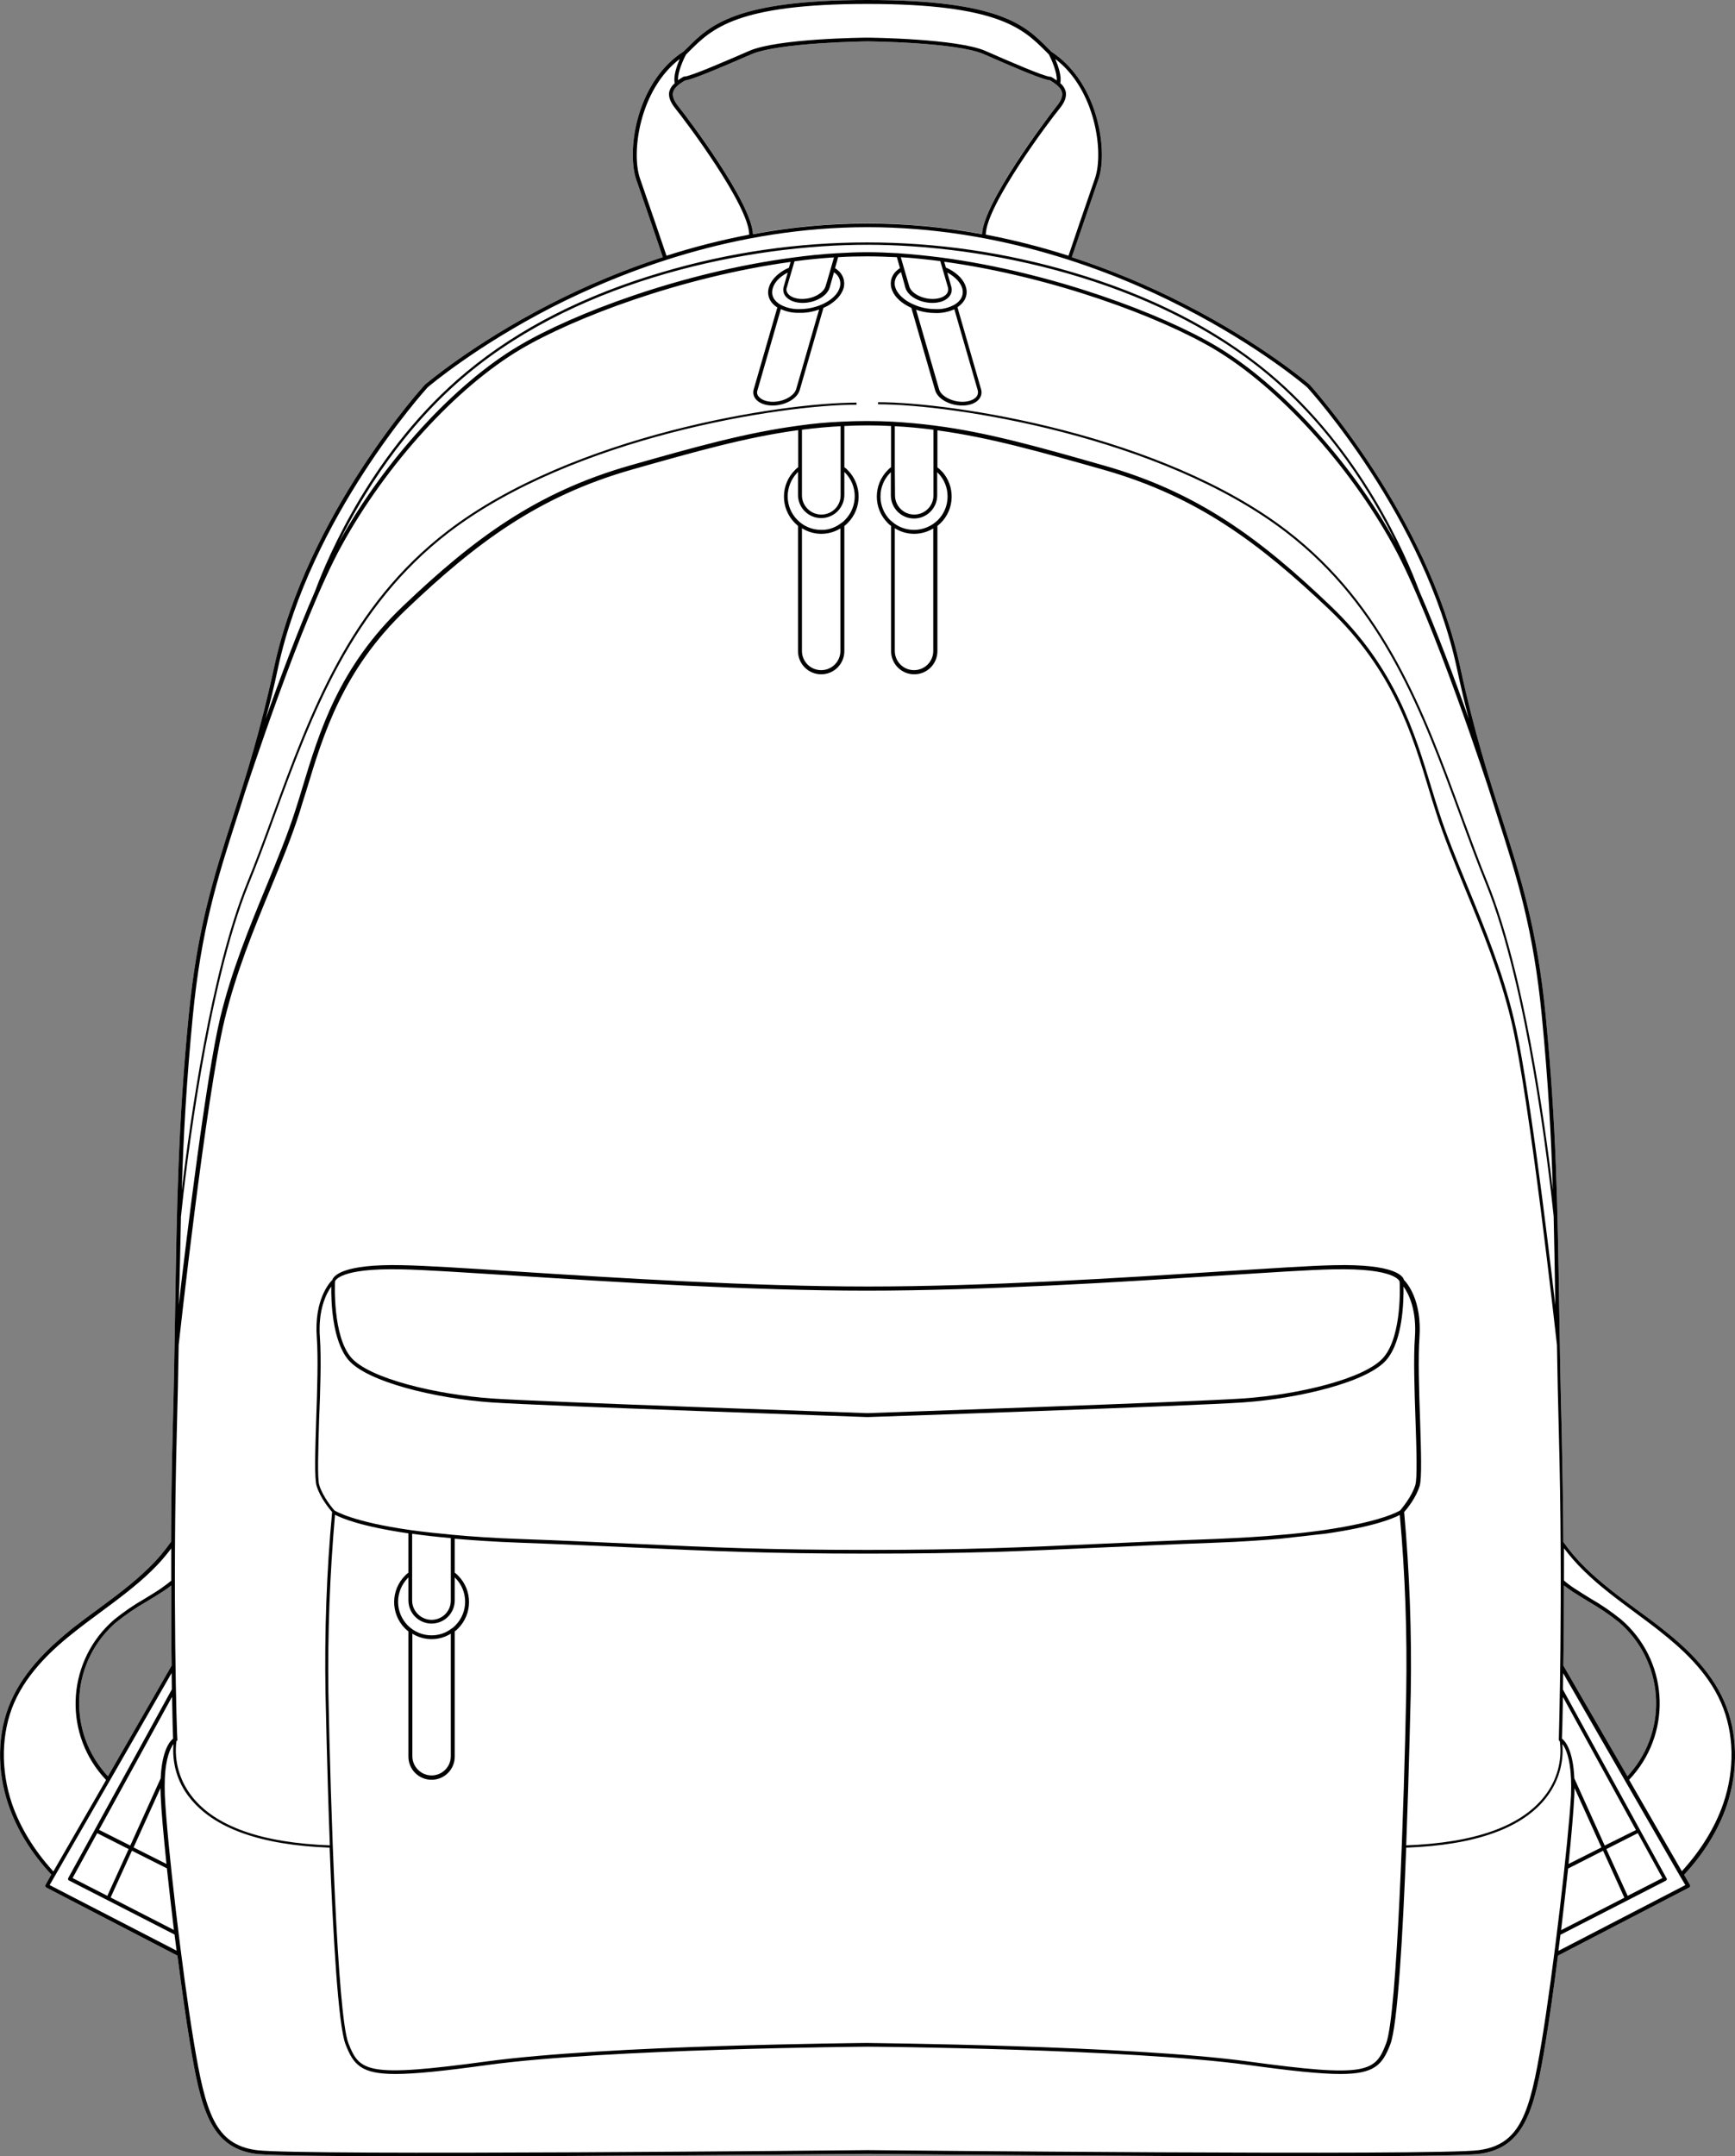 <?xml version="1.0" encoding="utf-8"?>
<!-- Generator: Adobe Illustrator 26.0.1, SVG Export Plug-In . SVG Version: 6.00 Build 0)  -->
<svg version="1.1" id="Layer_1" xmlns="http://www.w3.org/2000/svg" xmlns:xlink="http://www.w3.org/1999/xlink" x="0px" y="0px"
	 viewBox="0 0 839 1042.2" style="enable-background:new 0 0 839 1042.2;" xml:space="preserve">
<rect x="0" y="0" width="839" height="1042.2" fill="#808080" stroke="none"/>
<style type="text/css">
	.st0{fill:#FFFFFF;}
</style>
<g>
	<path class="st0" d="M833.8,822.4c-6.8-15.7-19.8-27.2-30.4-35.5c-3.9-3.1-8-6.1-12-9c-8.4-6.2-17-12.6-24.6-20
		c-4-3.9-7.6-8.1-10.8-12.6c-0.1-16.7-0.4-34.7-0.8-53.3c-0.6-21.7-0.9-40.8-1.2-59.3c-0.8-49.7-1.4-88.9-6.5-141.3
		c-4.1-42.5-12.1-67.3-21.3-96.1c-6.3-19.6-13.4-41.8-20-72.5c-15.9-74.2-72.3-136.1-72.8-136.8c0,0,0-0.1-0.1-0.1
		c-0.2-0.2-22.9-19.7-60.5-38.9c-17.5-9-35.8-16.6-54.5-22.7c1.5-4.3,8.5-25,12.8-37.4c2.7-7.6,2.2-19.7-1.1-31
		c-4-13.6-11.7-24.5-21.6-30.9l-1.9-1.9C495.8,12.3,483.4,0,419.5,0s-76.3,12.3-87.2,23.2l-1.9,1.8c-9.9,6.3-17.6,17.3-21.6,30.9
		c-3.3,11.2-3.7,23.4-1.1,31c4.3,12.4,11.4,33,12.8,37.4c-18.7,6.1-37,13.7-54.5,22.7c-37.5,19.2-60.2,38.7-60.5,38.9l-0.1,0.1
		c-0.6,0.6-57,62.6-72.9,136.7c-6.6,30.8-13.7,52.9-20,72.5c-9.2,28.8-17.2,53.6-21.3,96.1c-5.1,52.4-5.7,91.7-6.5,141.3
		c-0.3,18.5-0.6,37.7-1.2,59.3c-0.5,18.5-0.7,36.6-0.8,53.3c-3.2,4.5-6.8,8.8-10.8,12.6c-7.5,7.4-16.2,13.8-24.6,20
		c-4,2.9-8,5.9-12,9C25,795.1,12,806.7,5.2,822.4c-6.5,14.9-6.9,33.1-1.1,50c4.1,11.9,11,23.2,20.7,33.6l-2.8,5
		c-0.1,0.2-0.2,0.5-0.1,0.7c0.1,0.2,0.2,0.4,0.5,0.6l63.4,32.9c2,15.5,4.1,30.4,6,41.9c5.2,31.5,9.6,50.9,31.9,53.9
		c7.1,0.9,42.4,1.2,86.4,1.2c84.9,0,202-1.2,209.5-1.2c7.5,0.1,124.6,1.2,209.5,1.2c44,0,79.3-0.3,86.4-1.2
		c22.3-3,26.7-22.4,31.9-53.9c1.9-11.5,4-26.4,6-41.9l63.4-32.9c0.2-0.1,0.4-0.3,0.5-0.6c0.1-0.2,0-0.5-0.1-0.7l-2.8-4.9
		c9.7-10.4,16.6-21.7,20.7-33.7C840.7,855.5,840.3,837.2,833.8,822.4z M328.1,51.5c-2.1-2.6-3-4.8-2.7-6.6c0.4-2,2.2-3.9,5.9-6
		c3-0.3,13.7-4.7,31.9-12.6c13.3-5.8,55.7-6.3,56.3-6.3s43.1,0.4,56.3,6.2c18.2,8,28.9,12.4,31.9,12.6c3.7,2.2,5.5,4,5.9,6
		c0.3,1.8-0.5,4-2.7,6.6c-4.8,5.8-35.4,46.5-36,61.7c-36.6-6.9-74.2-6.9-110.8,0C363.5,98,332.9,57.3,328.1,51.5z M756.3,766.3
		c1.3,1,2.7,2,4.2,3c2.6,1.7,5.3,3.3,7.9,4.9c5,2.9,9.8,6.1,14.4,9.8c21.7,18.6,24.2,51.2,5.6,72.9c-0.5,0.5-0.9,1.1-1.4,1.6
		L756,805C756.2,794,756.3,780.9,756.3,766.3z M83,805l-30.8,53.5c-19.5-20.9-18.4-53.6,2.5-73.1c0.5-0.5,1.1-1,1.6-1.4
		c4.5-3.6,9.3-6.9,14.4-9.8c2.6-1.6,5.3-3.2,7.9-4.9c1.6-1,3-2,4.2-3C82.8,780.9,82.8,794,83,805z"/>
	<path d="M833.8,822.4c-6.8-15.7-19.8-27.2-30.4-35.5c-3.9-3.1-8-6.1-12-9c-8.4-6.2-17-12.6-24.6-20c-4-3.9-7.6-8.1-10.8-12.6
		c-0.1-16.7-0.4-34.7-0.8-53.3c-0.6-21.7-0.9-40.8-1.2-59.3c-0.8-49.7-1.4-88.9-6.5-141.3c-4.1-42.5-12.1-67.3-21.3-96.1
		c-6.3-19.6-13.4-41.8-20-72.5c-15.9-74.2-72.3-136.1-72.8-136.8c0,0,0-0.1-0.1-0.1c-0.2-0.2-22.9-19.7-60.5-38.9
		c-17.5-9-35.8-16.6-54.5-22.7c1.5-4.3,8.5-25,12.8-37.4c2.7-7.6,2.2-19.7-1.1-31c-4-13.6-11.7-24.5-21.6-30.9l-1.9-1.9
		C495.8,12.3,483.4,0,419.5,0s-76.3,12.3-87.2,23.2l-1.9,1.8c-9.9,6.3-17.6,17.3-21.6,30.9c-3.3,11.2-3.7,23.4-1.1,31
		c4.3,12.4,11.4,33,12.8,37.4c-18.7,6.1-37,13.7-54.5,22.7c-37.5,19.2-60.2,38.7-60.5,38.9l-0.1,0.1c-0.6,0.6-57,62.6-72.9,136.7
		c-6.6,30.8-13.7,52.9-20,72.5c-9.2,28.8-17.2,53.6-21.3,96.1c-5.1,52.4-5.7,91.7-6.5,141.3c-0.3,18.5-0.6,37.7-1.2,59.3
		c-0.5,18.5-0.7,36.6-0.8,53.3c-3.2,4.5-6.8,8.8-10.8,12.6c-7.5,7.4-16.2,13.8-24.6,20c-4,2.9-8,5.9-12,9
		C25,795.1,12,806.7,5.2,822.4c-6.5,14.9-6.9,33.1-1.1,50c4.1,11.9,11,23.2,20.7,33.6l-2.8,5c-0.1,0.2-0.2,0.5-0.1,0.7
		c0.1,0.2,0.2,0.4,0.5,0.6l63.4,32.9c2,15.5,4.1,30.4,6,41.9c5.2,31.5,9.6,50.9,31.9,53.9c7.1,0.9,42.4,1.2,86.4,1.2
		c84.9,0,202-1.2,209.5-1.2c7.5,0.1,124.6,1.2,209.5,1.2c44,0,79.3-0.3,86.4-1.2c22.3-3,26.7-22.4,31.9-53.9c1.9-11.5,4-26.4,6-41.9
		l63.4-32.9c0.2-0.1,0.4-0.3,0.5-0.6c0.1-0.2,0-0.5-0.1-0.7l-2.8-4.9c9.7-10.4,16.6-21.7,20.7-33.7
		C840.7,855.5,840.3,837.2,833.8,822.4z M756.3,766.3c1.3,1,2.7,2,4.2,3c2.6,1.7,5.3,3.3,7.9,4.9c5,2.9,9.8,6.1,14.4,9.8
		c21.7,18.6,24.2,51.2,5.6,72.9c-0.5,0.5-0.9,1.1-1.4,1.6L756,805C756.2,794,756.3,780.9,756.3,766.3z M755.8,820.2l35.3,64.3
		L776,892l-14.7-32.5c-0.6-13.8-4.5-18.1-6-19.2C755.4,838.4,755.6,831.3,755.8,820.2L755.8,820.2z M775.2,894.5l10.3,22.7
		l-30.6,15.7c1.2-10.2,2.4-20.4,3.4-29.8L775.2,894.5z M758.5,900.9c1.4-13.7,2.4-25.5,2.8-33.1c0-1.2,0.1-2.5,0.1-3.6l13,28.7
		L758.5,900.9z M776.8,893.7L792,886l11.9,21.7l-16.8,8.6L776.8,893.7z M529.5,86.2c-4.3,12.4-11.4,33.1-12.8,37.4
		c-13.1-4.2-26.5-7.6-40-10.2c0.1-14.1,31.1-55.4,35.6-60.8c2.5-3,3.5-5.7,3.1-8.1c-0.4-1.7-1.3-3.2-2.7-4.3c0.8-3.3-1-8.4-2.4-11.7
		C529.7,43.2,533.9,73.6,529.5,86.2z M474.9,113.2c-36.6-6.9-74.2-6.9-110.8,0c-0.6-15.2-31.3-55.9-36-61.7c-2.1-2.6-3-4.8-2.7-6.6
		c0.4-2,2.2-3.9,5.9-6c3-0.3,13.7-4.7,31.9-12.6c13.2-5.8,55.7-6.3,56.3-6.3s43.1,0.4,56.3,6.2c18.2,8,28.9,12.4,31.9,12.6
		c3.7,2.2,5.5,4,5.9,6c0.3,1.8-0.5,4-2.7,6.6C506.2,57.3,475.5,98,474.9,113.2z M331.8,26.3l1.8-1.8c10.7-10.6,22.8-22.6,85.9-22.6
		s75.2,12,85.9,22.6l1.8,1.8c1.3,2.5,4.1,8.8,3.8,12.6c-0.8-0.6-1.7-1.2-2.6-1.7c-0.1-0.1-0.3-0.1-0.5-0.1
		c-2.8,0-20.7-7.8-31.4-12.5c-13.6-5.9-55.3-6.4-57.1-6.4l0,0c-1.8,0-43.4,0.4-57.1,6.4C351.7,29.2,333.8,37,331,37
		c-0.2,0-0.3,0-0.5,0.1c-1,0.6-1.9,1.1-2.6,1.7C327.6,35.1,330.4,28.8,331.8,26.3z M309.5,86.3c-4.4-12.6-0.2-43,19.2-57.8
		c-1.4,3.3-3.2,8.4-2.4,11.7c-1.3,1.1-2.3,2.6-2.7,4.3c-0.4,2.4,0.6,5,3.1,8.1c4.5,5.5,35.5,46.7,35.6,60.8
		c-13.5,2.6-26.9,6-40,10.2C320.9,119.4,313.8,98.7,309.5,86.3L309.5,86.3z M134.4,323c15.7-72.9,70.8-134,72.4-135.8
		c1.1-0.9,23.5-19.9,60.1-38.7c34.5-17.6,88.9-38.7,152.6-38.7s118.1,21,152.5,38.7c36.6,18.7,59,37.7,60.1,38.7
		c1.7,1.8,56.8,62.9,72.4,135.8c1.9,8.9,3.8,17,5.8,24.5c-6.7-19-15.5-42.5-24-61.9c-6.1-16.4-28-68.4-73.1-105.8
		c-25.4-21-57.3-37.3-94.9-48.3c-64.6-19.1-133.3-19.1-197.9,0c-37.6,11-69.5,27.2-94.9,48.3c-45.1,37.4-67,89.4-73.1,105.8
		c-8.5,19.5-17.2,42.9-24,61.9C130.6,340,132.5,331.9,134.4,323z M452.4,149.4c-3.6,0-7.2-0.7-10.5-2.2c-0.7-0.3-1.4-0.6-2.1-1
		c-3.6-2-6.1-4.7-6.9-7.4c-0.8-2.6,0.2-5.4,2.4-7c0.1-0.1,0.3-0.2,0.4-0.3l1.5,5.3l0.6,2.2l0,0c1.2,4.2,7,7.4,13.1,7.4
		c3.7,0,6.8-1.2,8.3-3.3c1-1.3,1.3-3,0.8-4.6l-1.9-6.7l0.3,0.1c3.6,2,6.1,4.7,6.9,7.4c0.9,3.2-0.5,6.1-3.8,8
		C458.7,148.8,455.6,149.6,452.4,149.4L452.4,149.4z M472.8,188.6c0.3,1,0.1,2.2-0.5,3c-1.2,1.6-3.8,2.6-6.9,2.6
		c-5.2,0-10.4-2.8-11.3-6.1l-11.1-38.4c3.1,1.1,6.3,1.6,9.5,1.6c3.1,0.1,6.2-0.6,9-1.8L472.8,188.6z M458.4,138.9L458.4,138.9
		c0.3,1,0.1,2.1-0.5,3c-1.2,1.6-3.8,2.6-6.9,2.6c-5.2,0-10.4-2.8-11.3-6.1l-0.8-2.7l-3.3-11.4c6.3,0.4,12.7,1.1,19.1,1.9
		L458.4,138.9z M434.4,122.4c-5.1-0.3-10.1-0.5-14.9-0.5l0,0c-4.8,0-9.8,0.2-14.9,0.5c-6.9,0.4-14,1.1-21.2,2.1
		c-53.7,7.1-106.4,27.1-132.6,42.7c-31.1,18.4-65.2,55.7-87,95.1c11.4-23.1,31.4-55.9,62.5-81.7c55.4-46,136.1-62.3,193.1-62.3
		s137.7,16.4,193.1,62.3c31.2,25.8,51.2,58.6,62.5,81.7c-21.8-39.4-55.9-76.7-87-95.1c-26.2-15.5-78.9-35.5-132.6-42.7
		C448.4,123.6,441.3,122.9,434.4,122.4L434.4,122.4z M386.6,149.4c-3.2,0.1-6.3-0.6-9.1-2.1c-3.4-1.9-4.8-4.8-3.8-8
		c0.8-2.8,3.2-5.4,6.9-7.4l0.3-0.1l-1.9,6.7c-0.5,1.6-0.2,3.3,0.8,4.6c1.6,2.1,4.7,3.3,8.3,3.3c6.1,0,11.9-3.3,13.1-7.4l0,0l0.6-2.1
		l1.5-5.3c0.1,0.1,0.3,0.2,0.4,0.3c2.2,1.6,3.2,4.4,2.4,7c-0.8,2.8-3.2,5.4-6.9,7.4c-0.7,0.4-1.4,0.7-2.1,1
		C393.8,148.7,390.2,149.4,386.6,149.4L386.6,149.4z M396.1,149.6L385,188.1c-1,3.3-6.1,6.1-11.3,6.1c-3.1,0-5.6-1-6.9-2.6
		c-0.7-0.8-0.9-2-0.5-3l11.3-39.2c2.8,1.3,5.9,1.9,9,1.8C389.8,151.3,393,150.7,396.1,149.6L396.1,149.6z M384.2,126.3
		c6.4-0.9,12.9-1.5,19.1-1.9l-3.3,11.4l-0.8,2.6c-1,3.3-6.1,6.1-11.3,6.1c-3.1,0-5.7-1-6.9-2.6c-0.7-0.9-0.9-2-0.5-3l0,0
		L384.2,126.3z M87.5,588c2.3-22.2,12.6-110.9,32.7-160.5c4.4-10.8,8.4-21.6,12.6-33.2c18.2-49.5,37-100.6,84.2-136.9
		c60.3-46.2,160.6-61.8,197.2-61.8v-1c-36.6,0-137.3,15.6-197.8,62c-47.5,36.4-66.3,87.7-84.5,137.4c-4.2,11.5-8.2,22.4-12.6,33.1
		c-17.4,43-27.5,115.1-31.4,148.3c0.8-26.7,2.3-53,5.3-84c4.1-42.3,12-67,21.2-95.7c1.3-4.1,2.7-8.3,4-12.6l0,0
		c0.3-0.8,27.3-84,46.7-119.2c21.6-39.4,55.6-76.7,86.7-95.1c25.9-15.3,77.6-34.9,130.5-42.2l-0.8,2.8l0,0c-0.6,0.3-1.2,0.6-1.9,0.9
		c-4.1,2.3-6.8,5.3-7.8,8.6c-1.1,3.8,0.4,7.4,4.1,9.7l-11.4,39.5c-0.5,1.6-0.2,3.3,0.8,4.6c1.6,2.1,4.7,3.3,8.3,3.3
		c6.1,0,11.9-3.3,13.1-7.4l11.5-39.8c0.6-0.3,1.2-0.6,1.9-0.9c4.1-2.3,6.8-5.3,7.8-8.5c1-3.3-0.2-6.9-3-9c-0.3-0.3-0.7-0.5-1.1-0.8
		l1.5-5.3c4.8-0.3,9.6-0.4,14.2-0.4l0,0c4.6,0,9.3,0.2,14.2,0.4l1.5,5.3c-0.4,0.2-0.7,0.5-1.1,0.8c-2.8,2.1-4,5.7-3,9
		c0.9,3.2,3.7,6.3,7.8,8.5c0.6,0.3,1.2,0.6,1.8,0.9l11.5,39.8c1.2,4.2,7,7.4,13.1,7.4c3.7,0,6.8-1.2,8.3-3.3c1-1.3,1.3-3,0.8-4.6
		l-11.4-39.6c3.6-2.4,5.2-5.9,4.1-9.7c-0.9-3.3-3.7-6.3-7.8-8.6c-0.6-0.3-1.2-0.6-1.9-0.9l0,0l-0.8-2.8
		c52.9,7.3,104.7,26.9,130.5,42.2c31,18.4,65.1,55.7,86.7,95.1c19.3,35.1,46.4,118.3,46.6,119.1l0,0c1.4,4.4,2.7,8.6,4,12.6
		c9.2,28.7,17.1,53.4,21.2,95.7c3,31,4.5,57.3,5.3,84c-3.9-33.2-14-105.3-31.4-148.3c-4.4-10.7-8.3-21.6-12.6-33.1
		c-18.2-49.6-37-100.9-84.5-137.4c-60.5-46.4-161.2-62-197.8-62v1c36.5,0,136.9,15.6,197.2,61.8c47.2,36.2,66,87.4,84.2,136.9
		c4.2,11.5,8.2,22.4,12.6,33.2c20.1,49.6,30.4,138.3,32.7,160.5c0.3,13.8,0.6,28,0.8,43c-4.1-35.2-13.2-110.3-20.1-138.6
		c-5.5-22.9-14.1-43.7-22.4-63.9c-5.3-12.9-10.3-25-14-36.6c-1.1-3.5-2.2-6.9-3.3-10.6c-8.3-27.4-17.7-58.5-48.7-88.1
		c-34-32.5-64.3-55.2-110.1-68.1c-31.2-8.9-55.9-15.9-81.5-19.2c-7-0.9-13.7-1.5-20.6-1.9c-4-0.2-8.1-0.3-12.2-0.3l0,0
		c-4.1,0-8.2,0.1-12.2,0.3c-6.9,0.3-13.6,0.9-20.6,1.9c-25.6,3.4-50.2,10.3-81.5,19.2c-45.8,13-76.1,35.7-110.1,68.1
		c-31,29.5-40.4,60.6-48.7,88.1c-1.1,3.7-2.2,7.2-3.3,10.6c-3.7,11.6-8.7,23.7-14,36.6c-8.3,20.1-16.9,41-22.4,63.9
		c-6.7,28.4-15.9,103.4-20,138.6C87,616,87.2,601.9,87.5,588z M442,256.1c-3.5,0-6.9-1.1-9.7-3.2c-0.6-0.5-1.2-1-1.8-1.5
		c-6.3-6.3-6.3-16.6,0-22.9c0,0,0,0,0,0c0.1-0.1,0.2-0.2,0.3-0.3v11.2c0,6.2,5,11.2,11.2,11.2c6.2,0,11.2-5,11.2-11.2v-11.2
		c0.1,0.1,0.2,0.2,0.3,0.3c6.3,6.3,6.3,16.6,0,22.9C450.4,254.4,446.3,256.1,442,256.1z M451.3,255.4v59.2c0,5.2-4.2,9.3-9.3,9.3
		c-5.2,0-9.3-4.2-9.3-9.3v-59.3C438.4,258.9,445.6,258.9,451.3,255.4L451.3,255.4z M432.7,225.6V206c6.2,0.3,12.3,0.9,18.7,1.7v31.7
		c0,5.2-4.2,9.3-9.3,9.3c-5.2,0-9.3-4.2-9.3-9.3l0,0L432.7,225.6C432.7,225.6,432.6,225.6,432.7,225.6L432.7,225.6z M397.1,256.1
		c-9,0-16.2-7.3-16.2-16.2c0-4.3,1.7-8.4,4.7-11.5c0.1-0.1,0.2-0.2,0.3-0.3v11.1c0,6.2,5,11.2,11.2,11.2c6.2,0,11.2-5,11.2-11.2
		v-11.1c0.1,0.1,0.2,0.2,0.3,0.3c6.3,6.3,6.3,16.6,0,22.9c0,0,0,0,0,0c-0.5,0.5-1.1,1.1-1.8,1.5C404,255,400.6,256.2,397.1,256.1
		L397.1,256.1z M406.4,255.4v59.2c0,5.2-4.2,9.3-9.3,9.3c-5.2,0-9.3-4.2-9.3-9.3v-59.3C393.5,258.9,400.7,258.9,406.4,255.4
		L406.4,255.4z M387.8,239.4v-31.7c6.3-0.8,12.5-1.4,18.7-1.7v19.6l0,0v13.8c0,5.2-4.2,9.3-9.3,9.3
		C392,248.7,387.8,244.5,387.8,239.4L387.8,239.4z M85.5,691.9c0.4-15,0.7-28.7,0.9-41.9c0.2-1.6,13.2-119.9,22.2-157.1
		c5.5-22.8,14-43.5,22.3-63.6c5.3-12.9,10.3-25.1,14-36.8c1.1-3.5,2.1-7,3.3-10.6c8.2-27.2,17.6-58.1,48.2-87.3
		c33.8-32.2,63.9-54.8,109.4-67.7c30.7-8.7,55.1-15.6,80.2-19v17.7l0,0v0.2c-0.6,0.4-1.1,0.9-1.6,1.4c-7,7-7.1,18.4-0.1,25.5
		c0.5,0.5,1.1,1,1.6,1.5v60.5c0,6.2,5,11.2,11.2,11.2c6.2,0,11.2-5,11.2-11.2v-60.5c0.6-0.4,1.1-0.9,1.6-1.4c7-7,7.1-18.4,0.1-25.5
		c0,0,0,0-0.1-0.1c-0.5-0.5-1-1-1.6-1.4v-19.9c3.7-0.2,7.5-0.3,11.3-0.3l0,0c3.8,0,7.6,0.1,11.3,0.3v19.9c-0.6,0.4-1.1,0.9-1.6,1.4
		c-7,7-7.1,18.4-0.1,25.5c0,0,0,0,0.1,0.1c0.5,0.5,1,1,1.6,1.4v60.5c0,6.2,5,11.2,11.2,11.2c6.2,0,11.2-5,11.2-11.2v-60.5
		c7.8-6.1,9.2-17.4,3.1-25.3c-0.5-0.6-0.9-1.1-1.5-1.6c-0.5-0.5-1-1-1.6-1.4v-0.2l0,0v-17.7c25.1,3.4,49.5,10.3,80.2,19
		c45.4,12.9,75.5,35.5,109.4,67.7c30.7,29.2,40,60.1,48.2,87.3c1.1,3.7,2.2,7.2,3.3,10.6c3.7,11.6,8.7,23.8,14,36.8
		c8.3,20.1,16.8,40.8,22.3,63.6c9,37.2,22,155.5,22.2,157.1c0.2,13.2,0.5,26.9,0.9,41.9c2.1,78.8,0,148.1,0,148.8
		c0,0.3,0.2,0.7,0.5,0.8l0,0c1.2,9.4-1.4,18.9-7.3,26.4c-11.3,14.7-33.9,22.7-67,23.9c1.4-36.9,2.1-70.8,2.2-73.8
		c0.5-29.1-0.6-58.3-3.2-87.3c1.2-1.3,5.7-6.7,7.5-12.6c1.1-3.5,0.7-16.7,0.2-32.1c-0.5-14-1-29.9-0.3-39.5
		c1.3-18.3-6.1-26.6-7.5-28c-0.4-1.8-4.4-7.8-33.8-7.1c-10.9,0.2-30,1.5-54.3,3c-48.2,3.1-114.2,7.3-170.9,7.3l0,0
		c-56.6,0-122.6-4.2-170.9-7.3c-24.2-1.6-43.4-2.8-54.3-3c-29.4-0.7-33.4,5.3-34,7.1c-1.4,1.4-8.9,9.7-7.5,28
		c0.7,9.5,0.2,25.4-0.3,39.5c-0.5,15.3-0.9,28.6,0.2,32.1c1.8,5.9,6.4,11.3,7.5,12.6c-2.7,29-3.7,58.2-3.2,87.3
		c0.1,2.9,0.7,36.8,2.1,73.8c-33.1-1.2-55.6-9.2-66.9-23.9c-5.8-7.5-8.5-17-7.3-26.4l0,0c0.3-0.2,0.5-0.5,0.5-0.8
		C85.5,840.1,83.4,770.7,85.5,691.9z M154.7,646.6c-1-13.6,3.1-21.4,5.5-24.8c-0.1,7,0.4,26,8.2,35.4c9.1,10.8,42.4,18.7,69.1,20.6
		c24.2,1.7,180.3,7,181.9,7.1h0.1c1.6,0,157.6-5.4,181.9-7.1c26.7-1.9,60-9.8,69.1-20.6c7.9-9.3,8.3-28.3,8.2-35.4
		c2.4,3.4,6.5,11.2,5.5,24.8c-0.7,9.6-0.2,25.6,0.3,39.7c0.5,14.5,0.9,28.3-0.1,31.5c-1.8,5.8-6.7,11.4-7.3,12.2
		c-0.8,0.5-9.2,5.5-36.7,9.5c-6.3,0.9-13.2,1.7-20.5,2.3c-9.7,0.9-20.3,1.5-31.8,2c-22.6,0.8-40.9,1.7-56.9,2.4
		c-37,1.7-63.8,2.9-111.8,2.9l0,0c-48,0-74.8-1.2-111.8-2.9c-16.1-0.7-34.3-1.6-56.9-2.4c-11.4-0.4-22.1-1.1-31.8-2
		c-7.3-0.7-14.2-1.4-20.5-2.3c-27.5-3.9-35.9-9-36.7-9.5c-0.6-0.7-5.5-6.3-7.3-12.2c-1-3.2-0.5-16.9-0.1-31.5
		C154.9,672.2,155.4,656.2,154.7,646.6L154.7,646.6z M669.1,656c-8.8,10.4-41.5,18.1-67.9,19.9c-24.1,1.7-179.4,7-181.8,7.1
		c-2.4-0.1-157.7-5.4-181.8-7.1c-26.3-1.9-59.1-9.5-67.9-19.9s-7.8-35.4-7.7-36.7c0.1-0.2,1.9-6.5,32.2-5.8c10.9,0.2,30,1.5,54.2,3
		c48.2,3.1,114.3,7.3,171,7.3l0,0c28.3,0,59-1.1,88.7-2.5s58.2-3.3,82.3-4.8s43.3-2.8,54.2-3c30.5-0.7,32.1,5.8,32.2,5.8l0,0
		C676.9,620,678.2,645.3,669.1,656z M621,743.4c6.6-0.6,12.9-1.3,18.7-2.1L621,743.4z M208.7,790.4c-9,0-16.2-7.3-16.2-16.2
		c0-4.3,1.7-8.4,4.7-11.5l0.3-0.3v11.1c0,6.2,5,11.2,11.2,11.2c6.2,0,11.2-5,11.2-11.2v-11.1l0.3,0.3c6.3,6.3,6.3,16.6,0,22.9
		c0,0,0,0,0,0c-0.6,0.6-1.1,1.1-1.8,1.5C215.6,789.3,212.2,790.4,208.7,790.4z M218,789.6v59.2c0,5.2-4.2,9.3-9.3,9.3
		s-9.3-4.2-9.3-9.3v-59.2C205.1,793.1,212.3,793.1,218,789.6z M199.3,773.6v-32.3c5.8,0.8,12,1.5,18.7,2.1v16.4l0,0v13.8
		c0,5.2-4.2,9.3-9.3,9.3S199.3,778.7,199.3,773.6L199.3,773.6z M162,732.1c3.2,1.7,12.7,5.7,35.5,9v18.8l0,0v0.2
		c-0.6,0.4-1.1,0.9-1.6,1.4c-7,7-7.1,18.4-0.1,25.5c0.5,0.5,1.1,1,1.7,1.5v60.5c0,6.2,5,11.2,11.2,11.2c6.2,0,11.2-5,11.2-11.2
		c0,0,0,0,0,0v-60.5c0.6-0.4,1.1-0.9,1.6-1.4c7-7,7.1-18.4,0.1-25.5c0,0,0,0-0.1-0.1c-0.5-0.5-1-1-1.6-1.4v-16.4
		c9.4,0.8,19.8,1.5,30.9,1.9c22.6,0.8,40.8,1.7,56.9,2.4c37.1,1.7,63.9,2.9,111.9,2.9l0,0c24,0,42.7-0.3,60-0.8s33.3-1.3,51.8-2.1
		c16.1-0.7,34.3-1.6,56.9-2.4c11.1-0.4,21.4-1.1,30.8-1.9l22.3-2.5c22.8-3.3,32.3-7.3,35.5-9c2.6,28.6,3.6,57.4,3.1,86.1
		c-1,52.5-4.4,155.5-9.7,169.3s-8.8,16.7-67.1,8.7c-57.6-7.8-182.5-8.8-183.8-8.9l0,0c-0.6,0-32.2,0.3-70.8,1.5s-84.2,3.5-113,7.4
		c-58.3,7.9-61.7,5-67.1-8.7s-8.7-116.8-9.7-169.3C158.4,789.4,159.5,760.7,162,732.1z M83.7,840.3c-1.4,1.1-5.4,5.5-6,19.2L63,892
		l-15.1-7.6l35.3-64.3C83.4,831.3,83.6,838.4,83.7,840.3z M63.8,894.5l16.9,8.5c1,9.4,2.2,19.6,3.4,29.8l-30.6-15.7L63.8,894.5z
		 M51.9,916.3l-16.8-8.6L47,886l15.2,7.7L51.9,916.3z M64.6,892.9l13-28.7c0,1.1,0.1,2.3,0.1,3.6c0.3,7.6,1.4,19.4,2.8,33.1
		L64.6,892.9z M83,805l-30.8,53.5c-19.5-20.9-18.4-53.6,2.5-73.1c0.5-0.5,1.1-1,1.6-1.4c4.5-3.6,9.3-6.9,14.4-9.8
		c2.6-1.6,5.3-3.2,7.9-4.9c1.6-1,3-2,4.2-3C82.8,780.9,82.8,794,83,805z M5.8,871.8c-5.6-16.5-5.2-34.3,1-48.7
		c6.7-15.3,19.4-26.7,29.8-34.8c3.9-3.1,8-6.1,11.9-9c8.5-6.3,17.2-12.7,24.8-20.1c3.4-3.3,6.6-6.9,9.5-10.8c0,5.3,0,10.6,0,15.6
		c-1.5,1.2-3.2,2.5-5.2,3.9c-2.5,1.7-5.2,3.3-7.8,4.9c-5.1,2.9-10,6.3-14.6,10c-22.4,19.3-25,53.1-5.7,75.5c0.6,0.7,1.2,1.3,1.8,2
		l-25.5,44.2C16.5,894.3,9.8,883.3,5.8,871.8z M24,911.1l29.1-50.5L83,808.6c0,2.8,0.1,5.4,0.1,7.9L33,907.7
		c-0.1,0.2-0.1,0.5-0.1,0.7c0.1,0.2,0.2,0.4,0.5,0.5l18.6,9.5l0,0l0,0l32.4,16.6c0.3,2.6,0.7,5.2,1,7.8L24,911.1z M745.5,986.8
		c-5.7,34.4-10.3,49.7-30.3,52.4c-20.7,2.8-292.9,0-295.6,0l0,0c-2.8,0-275,2.8-295.6,0c-20-2.7-24.6-18-30.3-52.4
		c-5.6-33.8-12.9-96.1-14-119.1c-0.1-2.9-0.1-5.5,0-7.9l0,0c0.4-10.4,2.8-15,4.2-16.9c-0.8,9.3,1.9,18.5,7.7,25.8
		c11.6,14.9,34.4,23.1,67.8,24.3c1.6,41.3,4.1,85.9,7.7,95.1c3.8,9.8,7.5,14.3,24.1,14.3c9.7,0,23.8-1.5,44.9-4.4
		c57.5-7.8,182.1-8.8,183.6-8.8s126.1,1,183.6,8.8c21.1,2.9,35.2,4.4,44.9,4.4c16.6,0,20.3-4.5,24.1-14.3c3.6-9.2,6.1-53.9,7.7-95.1
		c33.5-1.2,56.3-9.4,67.8-24.3c5.7-7.3,8.5-16.6,7.7-25.8c1.5,1.9,3.8,6.6,4.2,16.9l0,0c0.1,2.3,0.1,4.9,0,7.9
		C758.4,890.7,751.1,953,745.5,986.8z M815,911.1l-61.4,31.8c0.3-2.6,0.7-5.2,1-7.8l32.4-16.6l0,0l0,0l18.5-9.5
		c0.2-0.1,0.4-0.3,0.5-0.5c0.1-0.2,0.1-0.5-0.1-0.7l-50.1-91.2c0-2.5,0.1-5.1,0.1-7.9l29.9,51.9l26.4,45.8L815,911.1z M813.3,904.4
		l-25.5-44.2c20.4-21.4,19.6-55.3-1.9-75.7c-0.7-0.6-1.3-1.2-2-1.8c-4.6-3.7-9.5-7.1-14.6-10c-2.6-1.6-5.2-3.2-7.8-4.9
		c-2-1.3-3.7-2.6-5.2-3.9c0-5,0-10.3,0-15.6c2.9,3.8,6,7.4,9.5,10.8c7.6,7.5,16.3,13.9,24.8,20.2c3.9,2.9,8,5.9,11.9,9
		c10.4,8.2,23.2,19.5,29.8,34.8c6.3,14.4,6.7,32.2,1,48.7C829.3,883.3,822.5,894.3,813.3,904.4L813.3,904.4z"/>
</g>
</svg>
